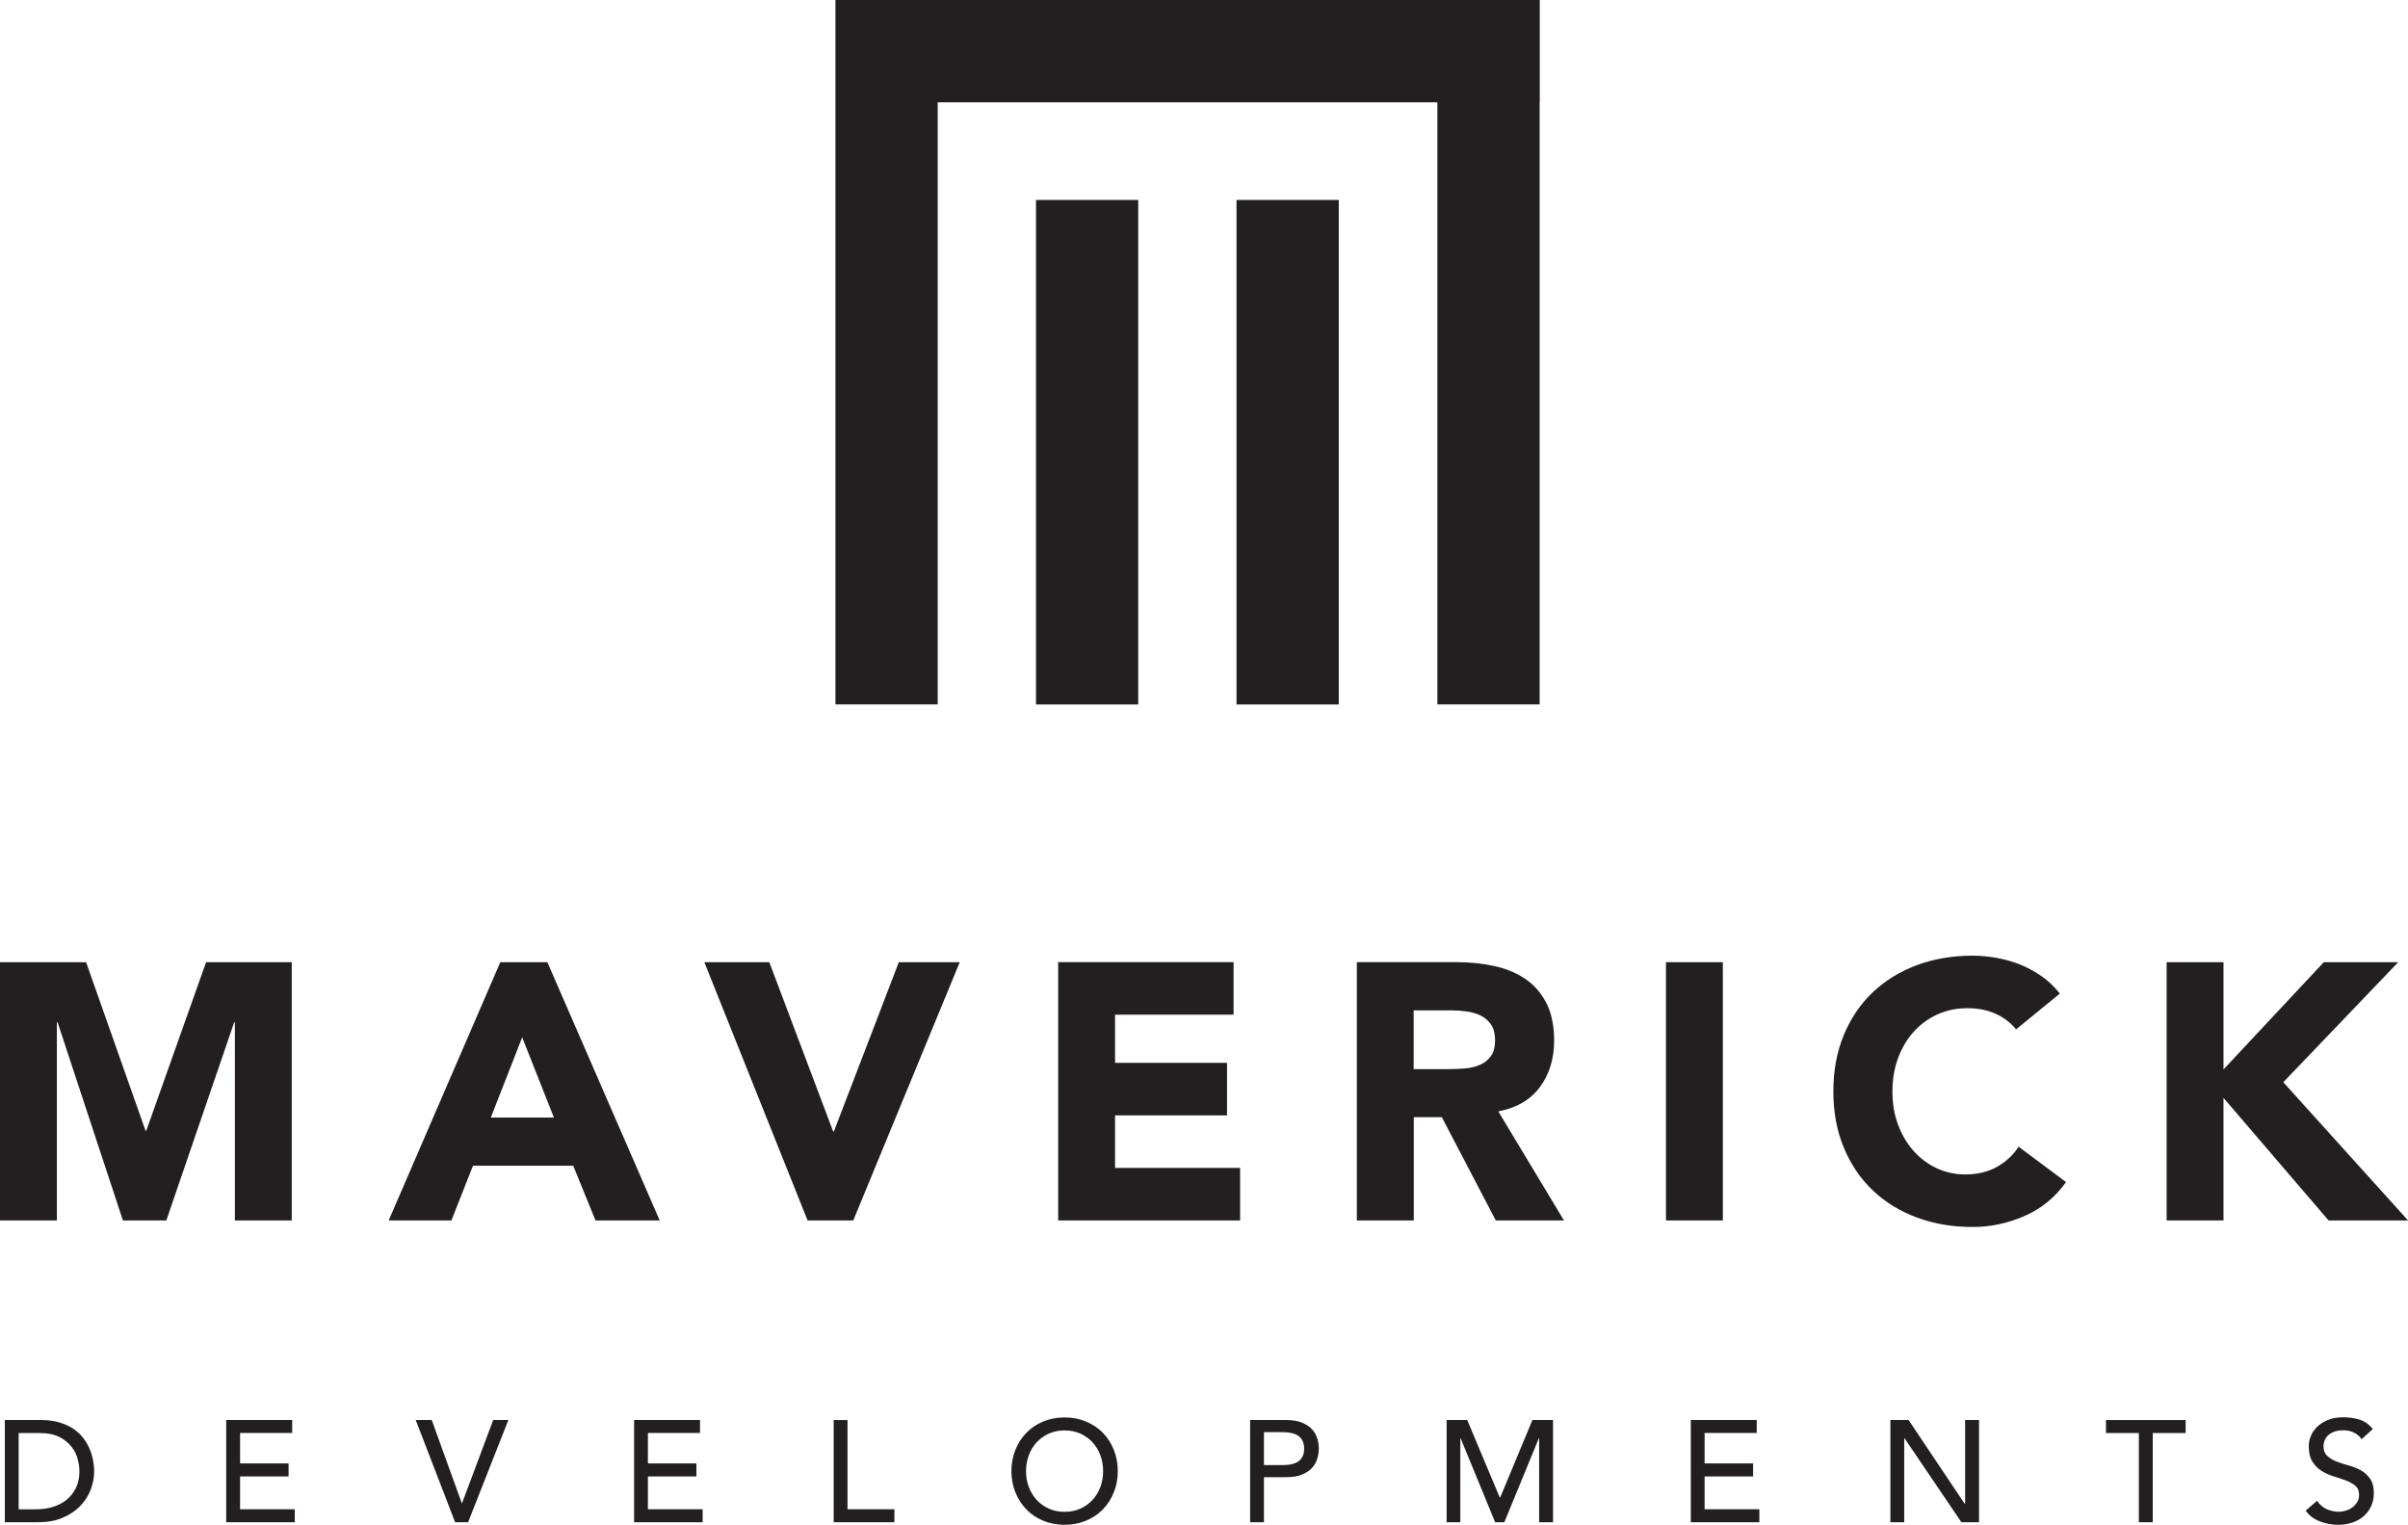 <?xml version="1.0" encoding="UTF-8"?>
<svg id="Layer_1" data-name="Layer 1" xmlns="http://www.w3.org/2000/svg" viewBox="0 0 393.77 249.3">
  <defs>
    <style>
      .cls-1 {
        fill: #231f20;
      }
    </style>
  </defs>
  <rect class="cls-1" x="169.41" y="32.69" width="16.72" height="82.49"/>
  <rect class="cls-1" x="202.2" y="32.69" width="16.72" height="82.49"/>
  <polygon class="cls-1" points="251.79 0 251.77 0 235.05 0 153.34 0 136.62 0 136.62 16.73 136.62 115.17 153.34 115.17 153.34 16.73 235.05 16.73 235.05 115.17 251.77 115.17 251.77 16.73 251.79 16.73 251.79 0"/>
  <path class="cls-1" d="M377.04,246.99c.57.79,1.33,1.37,2.29,1.74.96.38,1.97.57,3.04.57.8,0,1.56-.12,2.27-.35.71-.24,1.32-.57,1.84-1.02.52-.44.93-.98,1.24-1.63.31-.64.46-1.37.46-2.17,0-1.01-.2-1.8-.61-2.37-.41-.57-.92-1.03-1.52-1.37-.61-.34-1.26-.6-1.98-.79-.71-.19-1.38-.4-1.98-.64-.61-.24-1.11-.54-1.52-.92-.41-.38-.62-.92-.62-1.63,0-.25.05-.52.16-.83.1-.3.28-.58.53-.84s.59-.47,1-.64c.42-.16.94-.25,1.57-.25s1.25.13,1.77.4c.52.27.92.62,1.2,1.06l1.84-1.67c-.63-.77-1.36-1.28-2.19-1.54-.83-.25-1.71-.38-2.62-.38-1.01,0-1.87.16-2.59.46-.71.31-1.3.69-1.76,1.15-.46.46-.79.96-1,1.51-.21.55-.32,1.07-.32,1.56,0,1.09.2,1.95.61,2.59.41.64.91,1.15,1.52,1.52.61.38,1.27.67,1.98.89.72.21,1.38.43,1.98.66.61.23,1.11.51,1.52.85.41.34.62.83.62,1.48,0,.46-.1.86-.31,1.2-.21.34-.47.64-.79.87-.32.24-.68.41-1.08.53-.39.12-.78.18-1.15.18-.68,0-1.33-.15-1.97-.43-.64-.29-1.16-.75-1.57-1.36l-1.87,1.61ZM349.76,248.88h2.27v-14.58h5.38v-2.12h-13.03v2.12h5.38v14.58ZM309.12,248.88h2.27v-13.73h.05l9.3,13.73h2.88v-16.71h-2.27v13.73h-.05l-9.2-13.73h-2.97v16.71ZM276.49,248.88h11.21v-2.12h-8.95v-5.36h7.93v-2.13h-7.93v-4.98h8.52v-2.12h-10.78v16.71ZM236.53,248.88h2.27v-13.73h.05l5.64,13.73h1.51l5.64-13.73h.05v13.73h2.27v-16.71h-3.37l-5.26,12.65h-.09l-5.31-12.65h-3.37v16.71ZM206.69,234.15h2.98c.44,0,.87.03,1.31.11.43.07.82.2,1.16.39.34.19.61.46.81.82.2.35.31.82.31,1.38s-.1,1.03-.31,1.38c-.21.35-.48.63-.81.82-.34.19-.73.32-1.16.39-.43.07-.87.1-1.31.1h-2.98v-5.38ZM204.43,248.88h2.26v-7.36h3.61c1.07,0,1.95-.14,2.64-.44.69-.29,1.24-.66,1.64-1.11.4-.45.68-.95.84-1.51.16-.56.24-1.1.24-1.62s-.08-1.06-.24-1.61c-.16-.56-.44-1.06-.84-1.51-.4-.45-.95-.82-1.64-1.11-.69-.29-1.57-.44-2.64-.44h-5.87v16.71ZM171.49,246.65c-.77-.35-1.43-.83-1.98-1.43-.55-.6-.97-1.3-1.28-2.11-.3-.81-.45-1.67-.45-2.58s.15-1.77.45-2.59c.3-.81.73-1.51,1.28-2.11.55-.6,1.21-1.07,1.98-1.43.77-.35,1.63-.53,2.6-.53s1.82.18,2.6.53c.77.35,1.43.83,1.98,1.43.55.6.97,1.3,1.27,2.11.3.81.45,1.67.45,2.59s-.15,1.77-.45,2.58c-.3.81-.72,1.51-1.27,2.11-.55.6-1.21,1.07-1.98,1.43-.77.35-1.63.53-2.6.53s-1.83-.18-2.6-.53M177.6,248.63c1.07-.45,1.99-1.06,2.75-1.85.76-.79,1.36-1.72,1.79-2.79.43-1.07.65-2.22.65-3.47s-.22-2.4-.65-3.47c-.43-1.07-1.03-2-1.79-2.78-.76-.78-1.68-1.4-2.75-1.85-1.07-.45-2.24-.67-3.51-.67s-2.45.23-3.51.67c-1.07.45-1.99,1.07-2.75,1.85-.76.79-1.36,1.72-1.79,2.78-.43,1.07-.65,2.23-.65,3.47s.22,2.4.65,3.47c.43,1.07,1.03,2,1.79,2.79.76.79,1.68,1.4,2.75,1.85,1.07.45,2.24.67,3.51.67s2.44-.23,3.51-.67M136.33,248.88h9.93v-2.12h-7.67v-14.58h-2.26v16.71ZM103.69,248.88h11.21v-2.12h-8.95v-5.36h7.93v-2.13h-7.93v-4.98h8.52v-2.12h-10.78v16.71ZM74.43,248.88h2.12l6.58-16.71h-2.48l-5.09,13.59h-.05l-4.91-13.59h-2.62l6.44,16.71ZM36.99,248.88h11.21v-2.12h-8.94v-5.36h7.93v-2.13h-7.93v-4.98h8.52v-2.12h-10.79v16.71ZM3.06,234.3h3.4c1.35,0,2.45.23,3.3.67s1.51,1,1.99,1.64.81,1.32.98,2.04c.17.72.26,1.34.26,1.88,0,1.04-.19,1.94-.57,2.73-.38.78-.89,1.43-1.53,1.95-.64.52-1.4.91-2.26,1.17-.86.26-1.76.39-2.73.39h-2.85v-12.46ZM.79,248.88h5.45c1.5,0,2.81-.23,3.95-.71,1.14-.47,2.1-1.1,2.87-1.88.77-.78,1.35-1.67,1.75-2.67.39-1,.59-2.03.59-3.1,0-.52-.06-1.09-.17-1.7-.11-.61-.29-1.23-.54-1.84-.25-.61-.59-1.21-1.02-1.79-.43-.58-.97-1.1-1.63-1.55-.65-.45-1.42-.8-2.31-1.07-.89-.27-1.93-.4-3.11-.4H.79v16.71Z"/>
  <path class="cls-1" d="M354.3,199.54h9.3v-20.04l17.18,20.04h13l-20.4-22.6,18.79-19.62h-12.17l-16.4,17.53v-17.53h-9.3v42.22ZM336.84,162.45c-.91-1.15-1.95-2.13-3.1-2.92s-2.36-1.43-3.61-1.91c-1.25-.48-2.52-.82-3.82-1.04-1.29-.22-2.53-.33-3.73-.33-3.3,0-6.34.52-9.12,1.55-2.78,1.04-5.19,2.52-7.22,4.44-2.03,1.93-3.61,4.27-4.74,7.01-1.13,2.74-1.7,5.8-1.7,9.18s.56,6.44,1.7,9.18c1.13,2.74,2.71,5.08,4.74,7.01,2.03,1.93,4.43,3.41,7.22,4.44,2.78,1.04,5.82,1.55,9.12,1.55,2.9,0,5.73-.59,8.47-1.79,2.74-1.19,5.01-3.04,6.8-5.55l-7.75-5.78c-.95,1.43-2.17,2.54-3.64,3.34-1.47.8-3.16,1.19-5.07,1.19-1.67,0-3.23-.34-4.68-1.01-1.45-.68-2.71-1.62-3.79-2.83-1.08-1.21-1.92-2.64-2.54-4.29-.62-1.65-.92-3.47-.92-5.46s.31-3.76.92-5.43c.62-1.67,1.47-3.11,2.57-4.32,1.09-1.21,2.39-2.15,3.88-2.83,1.49-.67,3.11-1.01,4.86-1.01s3.29.3,4.62.9c1.33.59,2.46,1.45,3.37,2.56l7.15-5.84ZM272.43,199.54h9.3v-42.22h-9.3v42.22ZM231.19,165.19h6.08c.83,0,1.69.06,2.57.18.87.12,1.65.35,2.32.69.68.34,1.23.83,1.67,1.46.44.64.65,1.49.65,2.57,0,1.15-.25,2.05-.75,2.68-.5.64-1.12,1.11-1.88,1.4-.76.3-1.6.48-2.54.54-.93.06-1.82.09-2.65.09h-5.49v-9.6ZM221.89,199.54h9.3v-16.88h4.59l8.82,16.88h11.15l-10.74-17.83c2.98-.56,5.25-1.88,6.8-3.97,1.55-2.09,2.33-4.62,2.33-7.6,0-2.47-.43-4.52-1.28-6.17-.86-1.65-2.01-2.96-3.46-3.94-1.45-.97-3.14-1.67-5.07-2.09-1.93-.42-3.97-.63-6.11-.63h-16.34v42.22ZM173.03,199.54h29.76v-8.59h-20.45v-8.59h18.31v-8.59h-18.31v-7.87h19.38v-8.59h-28.68v42.22ZM132.08,199.54h7.45l17.41-42.22h-9.96l-10.62,27.67h-.12l-10.44-27.67h-10.62l16.88,42.22ZM90.58,182.72h-10.32l5.13-13.12,5.19,13.12ZM63.56,199.54h10.26l3.52-8.94h16.4l3.64,8.94h10.5l-18.37-42.22h-7.7l-18.25,42.22ZM0,199.54h9.3v-32.38h.12l10.68,32.38h7.1l11.09-32.38h.12v32.38h9.3v-42.22h-14.01l-9.78,27.55h-.12l-9.72-27.55H0v42.22Z"/>
</svg>